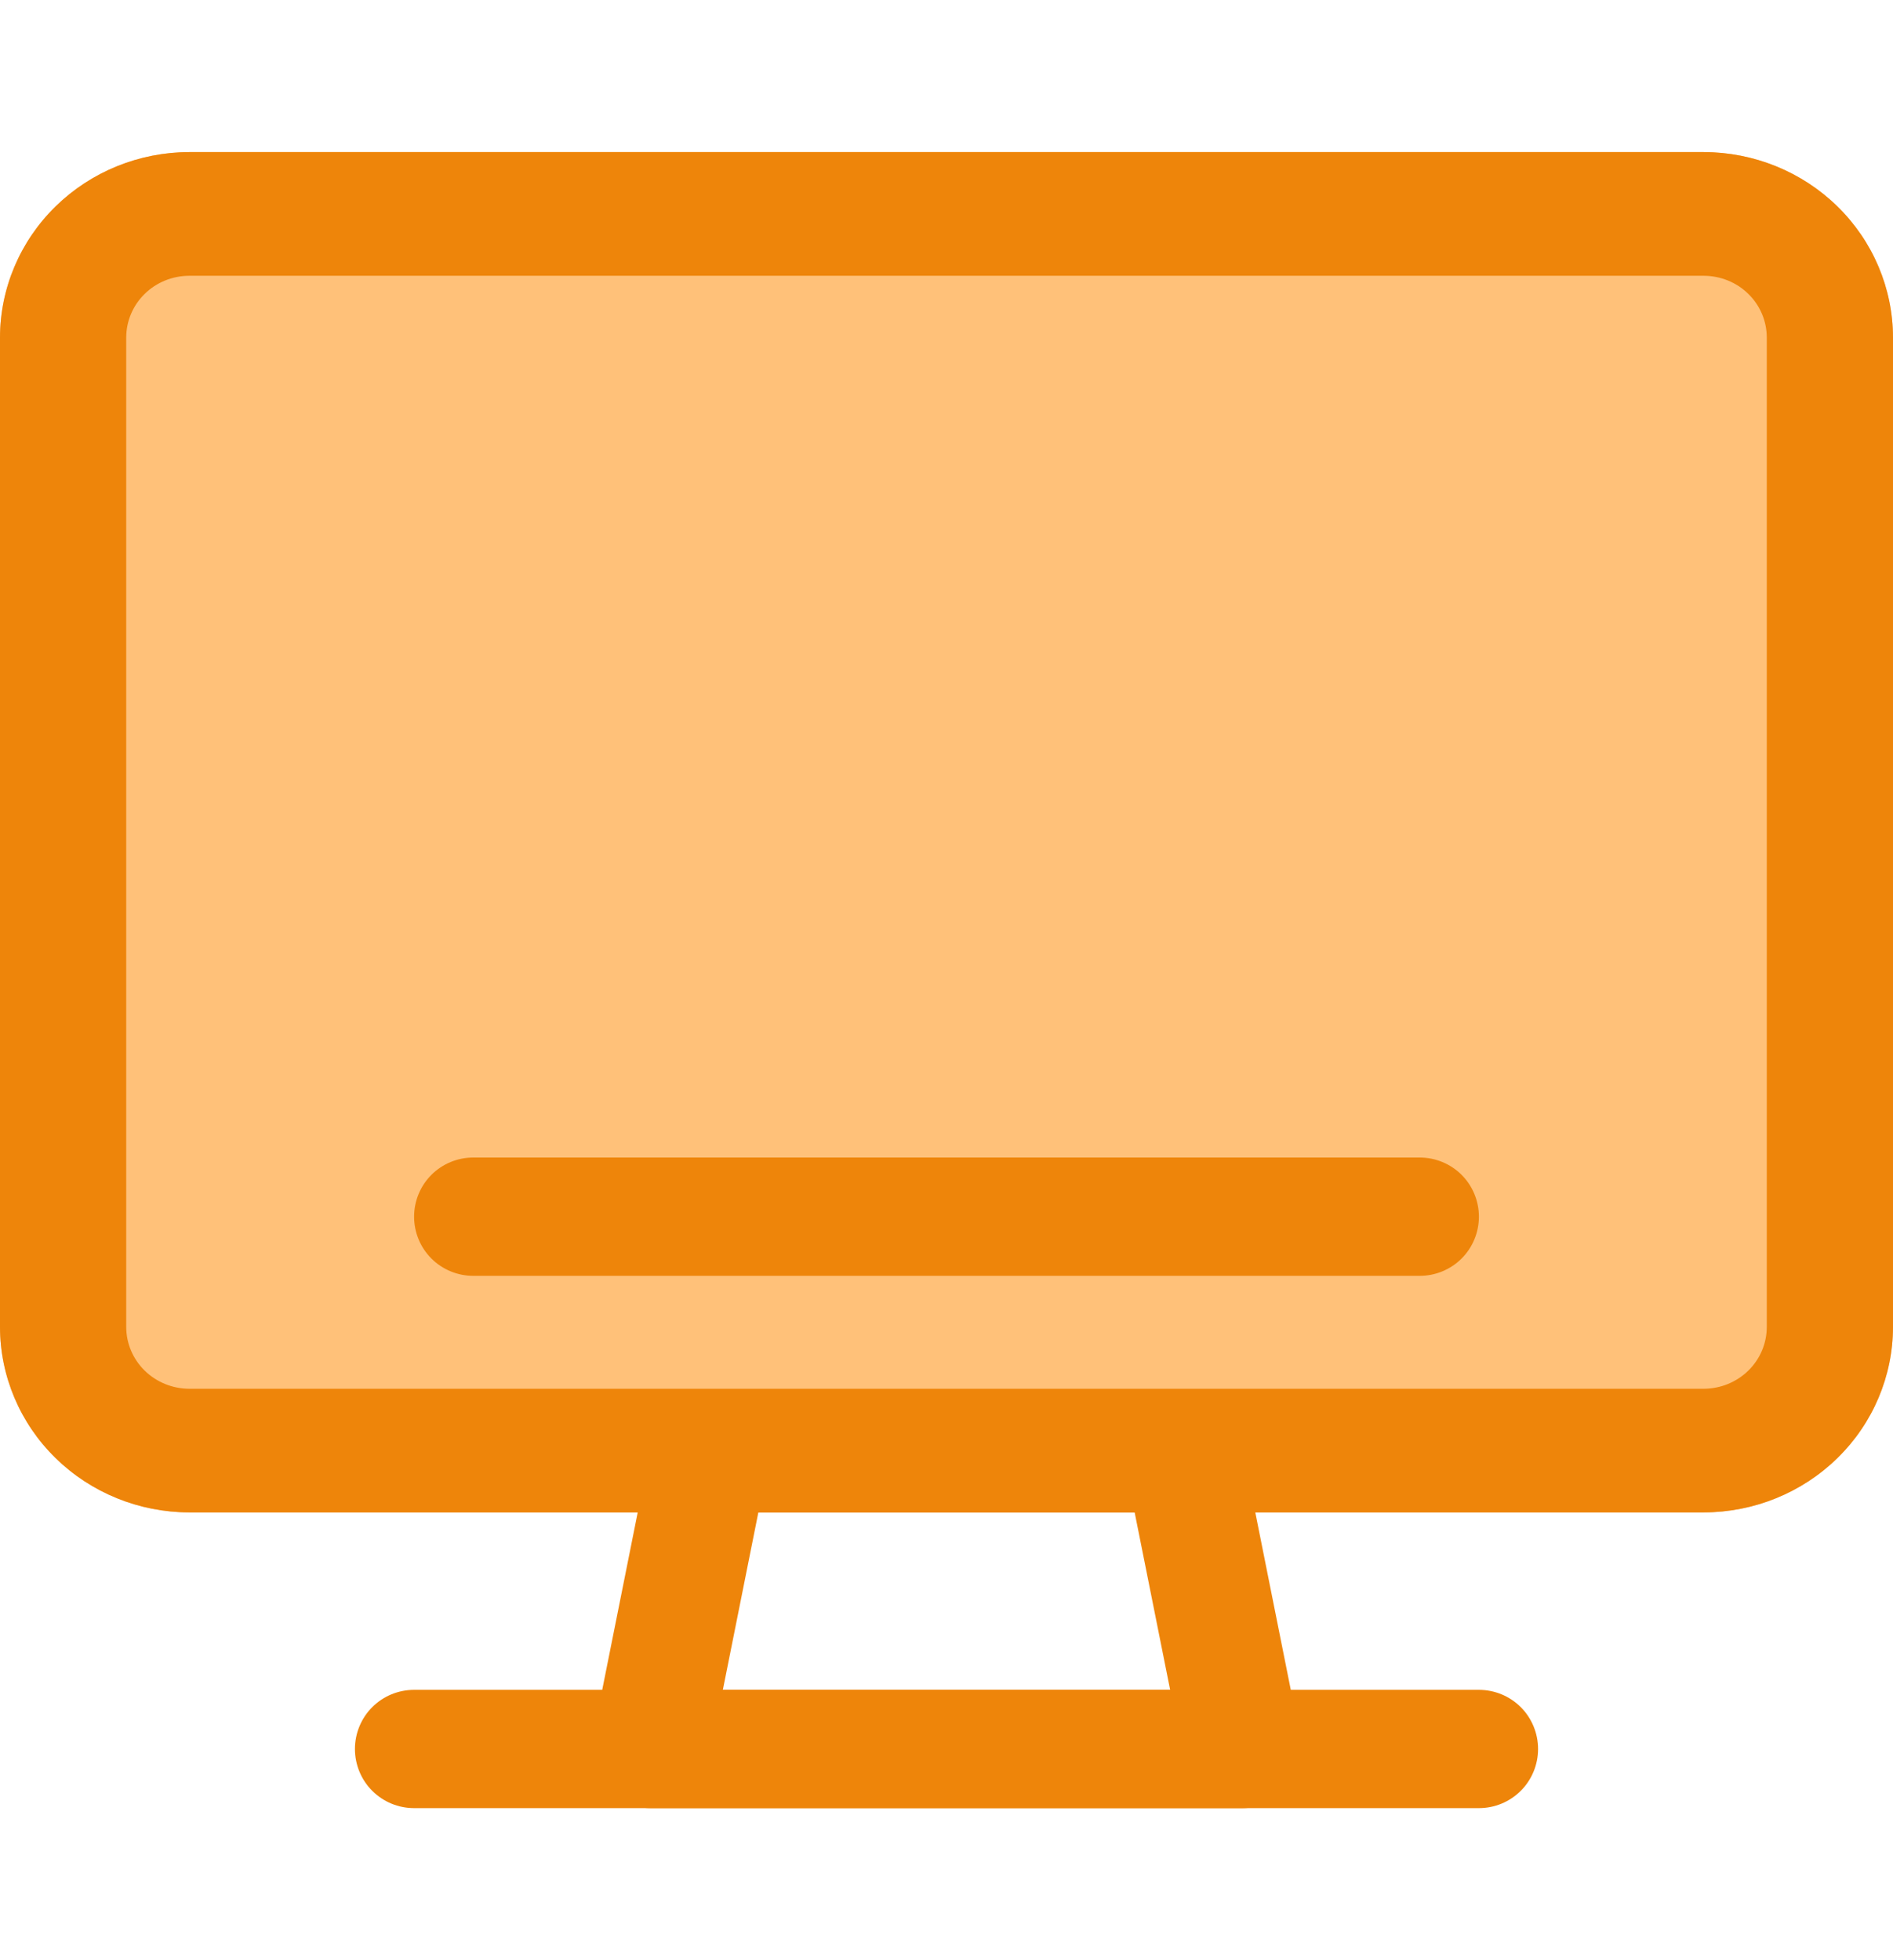 <svg width="28" height="29" viewBox="0 0 28 29" fill="none" xmlns="http://www.w3.org/2000/svg">
<path d="M25.2 22.375H2.8C2.058 22.374 1.346 22.085 0.821 21.57C0.296 21.056 0.001 20.358 0 19.631V4.994C0.001 4.267 0.296 3.569 0.821 3.055C1.346 2.54 2.058 2.251 2.8 2.25H25.2C25.942 2.251 26.654 2.54 27.179 3.055C27.704 3.569 27.999 4.267 28 4.994V19.631C27.999 20.358 27.704 21.056 27.179 21.57C26.654 22.085 25.942 22.374 25.2 22.375Z" fill="#FFC179"/>
<path d="M25.2 22.375H2.8C2.058 22.374 1.346 22.085 0.821 21.57C0.296 21.056 0.001 20.358 0 19.631V4.994C0.001 4.267 0.296 3.569 0.821 3.055C1.346 2.54 2.058 2.251 2.8 2.25H25.2C25.942 2.251 26.654 2.54 27.179 3.055C27.704 3.569 27.999 4.267 28 4.994V19.631C27.999 20.358 27.704 21.056 27.179 21.57C26.654 22.085 25.942 22.374 25.2 22.375ZM2.8 4.08C2.553 4.08 2.315 4.176 2.14 4.348C1.965 4.519 1.867 4.752 1.867 4.994V19.631C1.867 19.873 1.965 20.106 2.14 20.277C2.315 20.449 2.553 20.545 2.8 20.546H25.2C25.447 20.545 25.685 20.449 25.86 20.277C26.035 20.106 26.133 19.873 26.133 19.631V4.994C26.133 4.752 26.035 4.519 25.86 4.348C25.685 4.176 25.447 4.08 25.2 4.08H2.8Z" fill="#EE850A"/>
<path d="M18.375 26.75H9.625C9.495 26.75 9.367 26.721 9.25 26.666C9.133 26.61 9.03 26.53 8.948 26.43C8.866 26.329 8.807 26.212 8.776 26.087C8.745 25.961 8.742 25.83 8.767 25.703L9.642 21.328C9.682 21.13 9.789 20.952 9.945 20.823C10.102 20.695 10.297 20.625 10.5 20.625H17.5C17.703 20.625 17.898 20.695 18.055 20.823C18.211 20.952 18.318 21.13 18.358 21.328L19.233 25.703C19.258 25.83 19.255 25.961 19.224 26.087C19.193 26.212 19.134 26.329 19.052 26.43C18.97 26.53 18.867 26.61 18.75 26.666C18.633 26.721 18.505 26.75 18.375 26.75ZM10.692 25H17.308L16.783 22.375H11.217L10.692 25Z" fill="#EE850A"/>
<path d="M21.875 26.75H6.125C5.893 26.75 5.67 26.658 5.506 26.494C5.342 26.33 5.25 26.107 5.25 25.875C5.25 25.643 5.342 25.42 5.506 25.256C5.67 25.092 5.893 25 6.125 25H21.875C22.107 25 22.33 25.092 22.494 25.256C22.658 25.42 22.75 25.643 22.75 25.875C22.75 26.107 22.658 26.33 22.494 26.494C22.33 26.658 22.107 26.75 21.875 26.75Z" fill="#EE850A"/>
<path d="M21 18.875H7C6.768 18.875 6.545 18.783 6.381 18.619C6.217 18.455 6.125 18.232 6.125 18C6.125 17.768 6.217 17.545 6.381 17.381C6.545 17.217 6.768 17.125 7 17.125H21C21.232 17.125 21.455 17.217 21.619 17.381C21.783 17.545 21.875 17.768 21.875 18C21.875 18.232 21.783 18.455 21.619 18.619C21.455 18.783 21.232 18.875 21 18.875Z" fill="#EE850A"/>
</svg>
